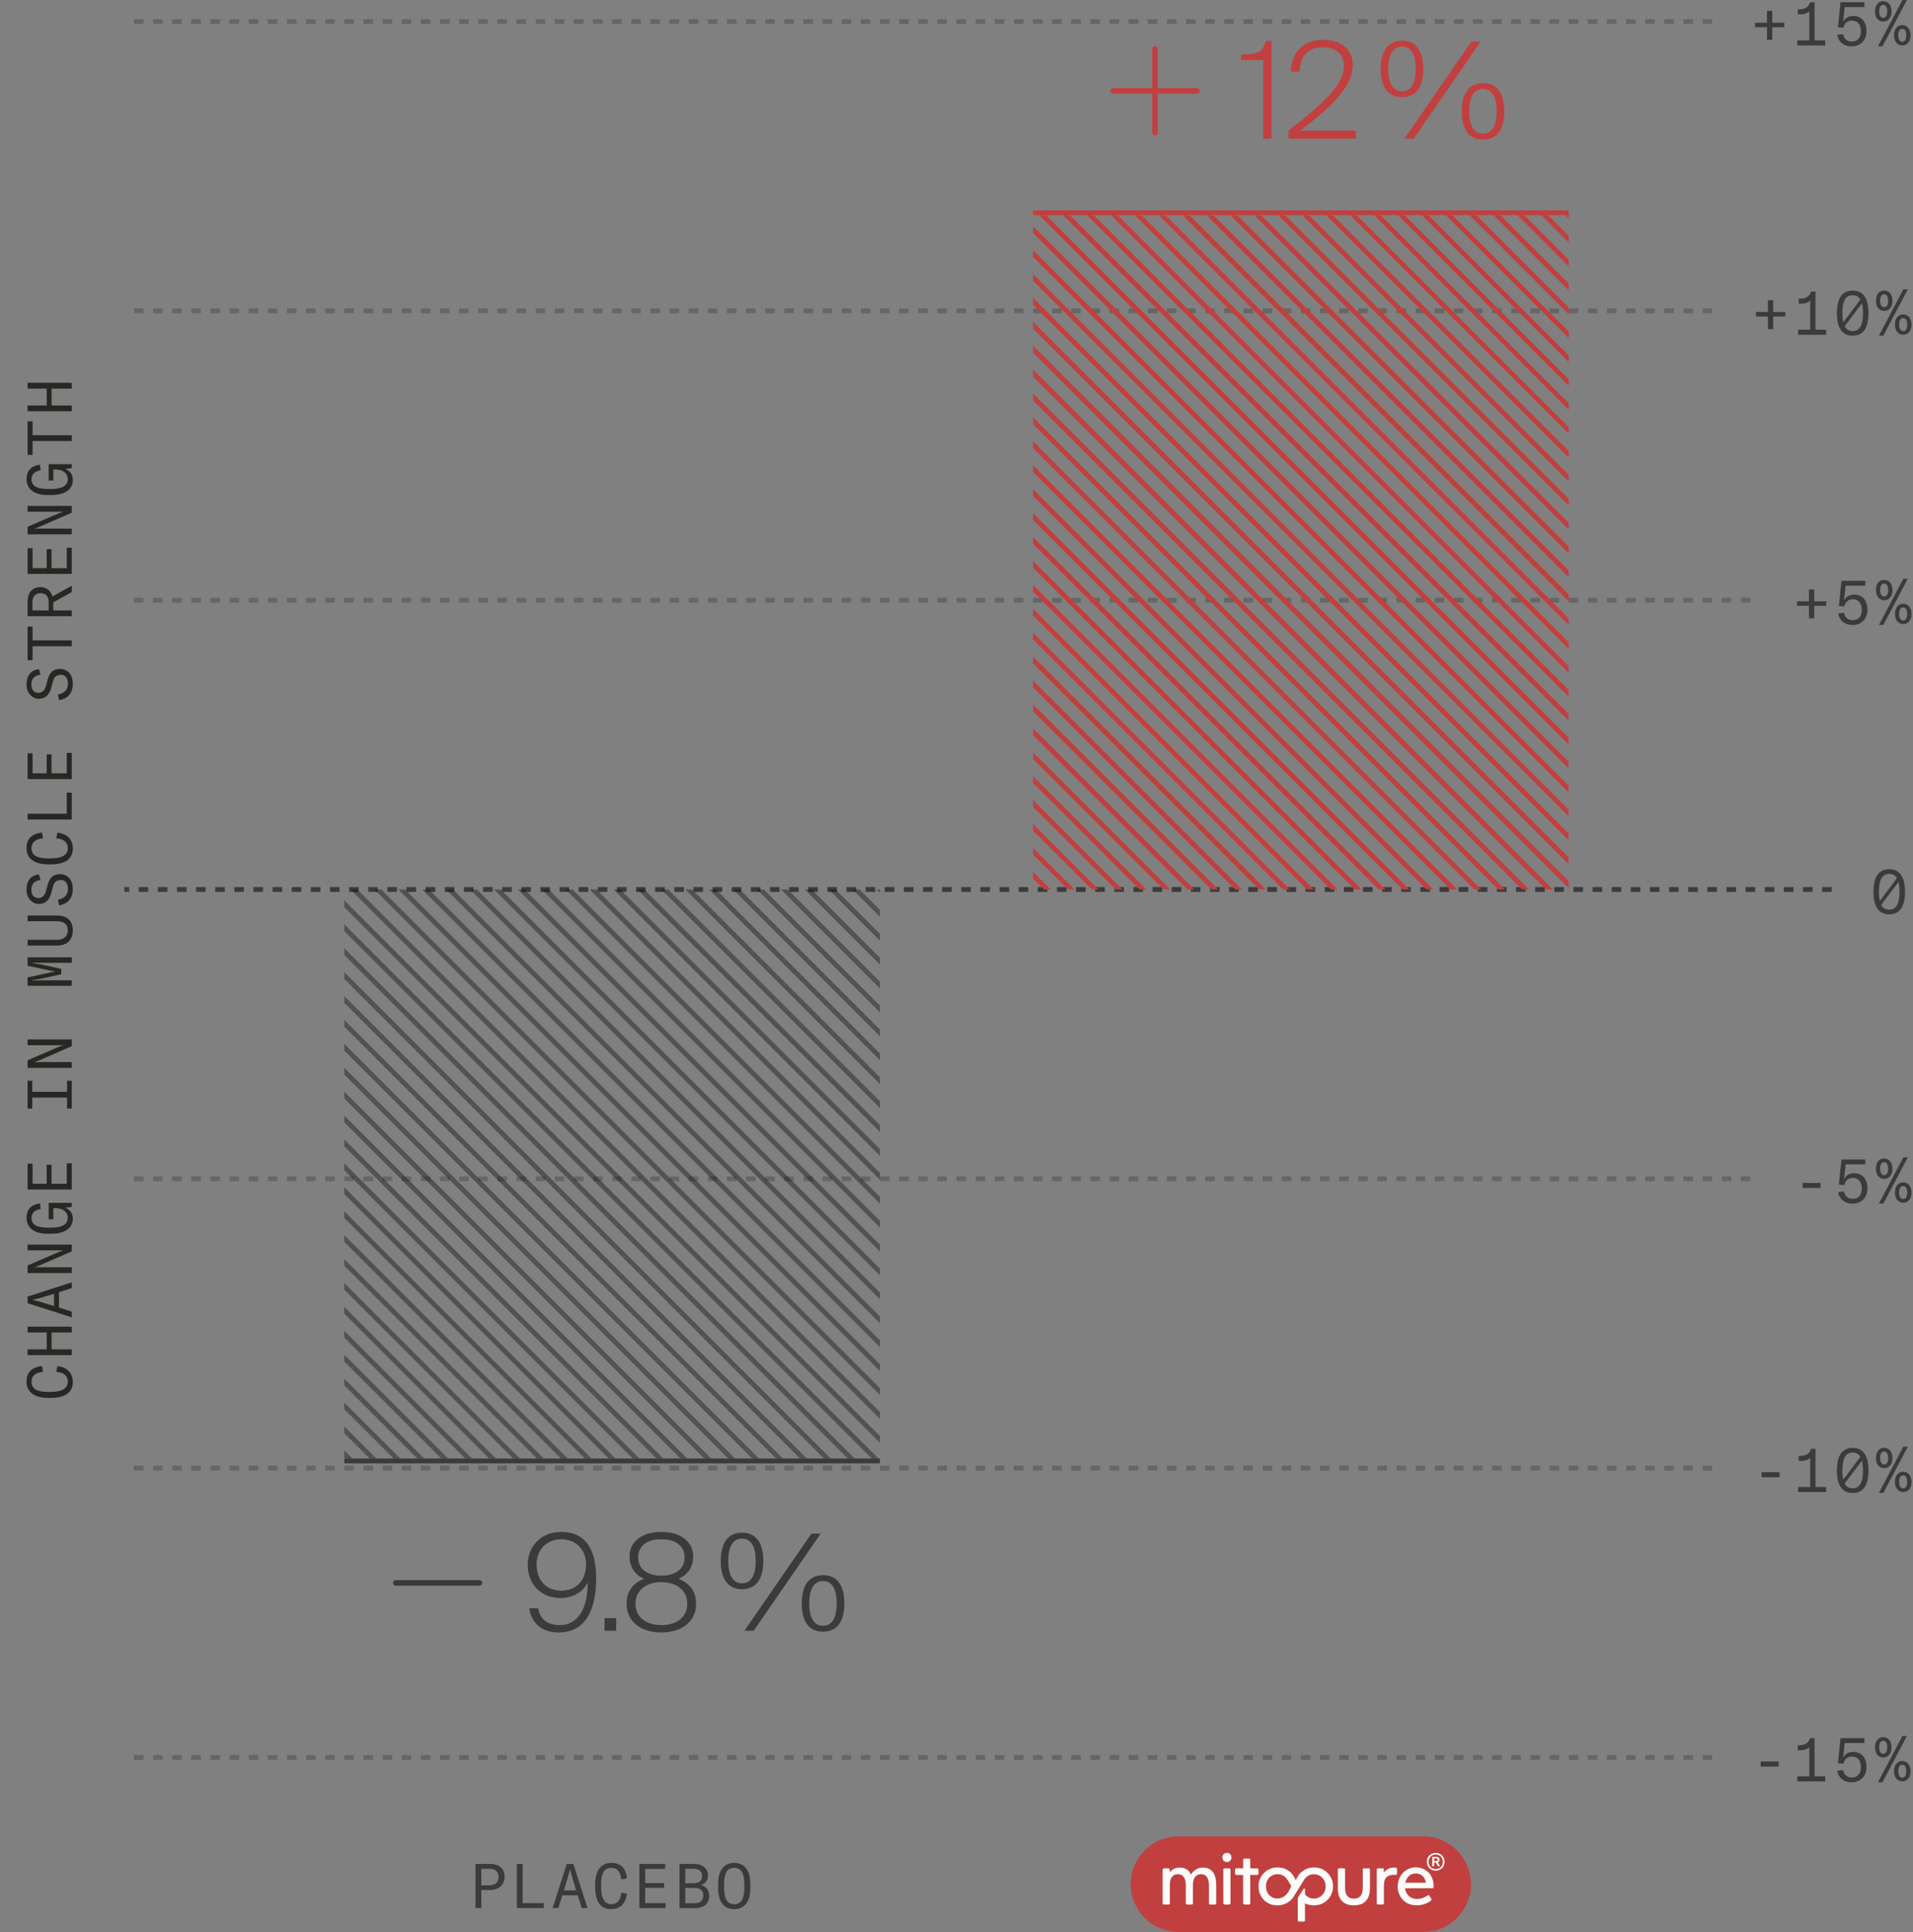<svg xmlns="http://www.w3.org/2000/svg" fill="none" viewBox="0 0 400 404" height="404" width="400">
<rect x="0" y="0" width="400" height="404" fill="#808080" stroke="none"/>
<path fill="#272724" d="M15.221 289.018C15.221 286.886 13.83 285.872 12.01 285.677L11.763 286.873C13.284 286.977 14.181 287.64 14.181 288.927C14.181 290.318 12.985 291.059 10.645 291.059L9.982 291.059C7.642 291.059 6.589 290.37 6.589 288.927C6.589 287.653 7.486 286.977 8.994 286.873L8.799 285.664C6.602 285.898 5.549 286.99 5.549 288.914C5.549 291.124 7.226 292.307 10.047 292.307L10.723 292.307C13.544 292.307 15.221 291.215 15.221 289.018ZM5.77 277.421L5.77 278.63L9.774 278.63L9.774 282.166L5.77 282.166L5.77 283.375L15 283.375L15 282.166L10.788 282.166L10.788 278.63L15 278.63L15 277.421L5.77 277.421ZM15 269.359L15 268.163L5.77 271.127L5.77 272.505L15 275.469L15 274.273L12.335 273.428L12.335 270.217L15 269.359ZM6.836 271.829L6.836 271.803C7.928 271.556 9.462 271.127 11.295 270.542L11.295 273.103C9.462 272.518 7.928 272.076 6.836 271.829ZM12.049 261.908L5.77 264.625L5.77 266.211L15 266.211L15 265.002L8.058 265.002C7.785 265.002 7.512 265.002 7.265 265.028L7.265 264.989C7.265 264.989 7.85 264.794 8.357 264.573L15 261.674L15 260.257L5.77 260.257L5.77 261.466L12.27 261.466C12.608 261.466 12.946 261.466 13.258 261.44L13.258 261.466C13.063 261.518 12.634 261.661 12.049 261.908ZM15.221 254.848C15.221 253.6 14.571 252.924 13.648 252.547L15 252.365L15 251.533L10.177 251.533L10.177 254.952L11.152 254.952L11.152 252.638L11.698 252.638C12.478 252.638 14.168 253.002 14.168 254.666C14.168 256.135 12.803 256.72 10.606 256.72L10.099 256.72C7.395 256.72 6.589 255.927 6.589 254.666C6.589 253.34 7.733 252.911 8.513 252.82L8.344 251.637C7.317 251.78 5.549 252.326 5.549 254.627C5.549 256.785 7.2 257.981 9.891 257.981L10.801 257.981C13.362 257.981 15.221 256.928 15.221 254.848ZM5.77 243.341L5.77 248.736L15 248.736L15 243.25L13.96 243.25L13.96 247.527L10.775 247.527L10.775 243.562L9.761 243.562L9.761 247.527L6.81 247.527L6.81 243.341L5.77 243.341ZM6.745 225.996L5.77 225.996L5.77 231.82L6.745 231.82L6.745 229.519L14.025 229.519L14.025 231.82L15 231.82L15 225.996L14.025 225.996L14.025 228.31L6.745 228.31L6.745 225.996ZM12.049 219.001L5.77 221.718L5.77 223.304L15 223.304L15 222.095L8.058 222.095C7.785 222.095 7.512 222.095 7.265 222.121L7.265 222.082C7.265 222.082 7.85 221.887 8.357 221.666L15 218.767L15 217.35L5.77 217.35L5.77 218.559L12.27 218.559C12.608 218.559 12.946 218.559 13.258 218.533L13.258 218.559C13.063 218.611 12.634 218.754 12.049 219.001ZM9.176 201.799C8.63 201.669 7.447 201.461 6.797 201.383L6.797 201.305C7.382 201.318 8.487 201.331 9.267 201.331L15 201.331L15 200.187L5.77 200.187L5.77 201.942L10.593 202.982C10.879 203.034 11.23 203.099 11.412 203.125L11.412 203.203C11.23 203.229 10.879 203.294 10.593 203.346L5.77 204.386L5.77 206.141L15 206.141L15 204.997L9.267 204.997C8.487 204.997 7.382 205.01 6.797 205.023L6.797 204.945C7.447 204.867 8.63 204.659 9.176 204.529L12.79 203.723L12.79 202.605L9.176 201.799ZM5.77 197.728L11.919 197.728C13.83 197.728 15.221 196.688 15.221 194.543C15.221 192.372 13.83 191.436 11.919 191.436L5.77 191.436L5.77 192.645L11.919 192.645C13.284 192.645 14.181 193.204 14.181 194.543C14.181 195.856 13.284 196.519 11.919 196.519L5.77 196.519L5.77 197.728ZM15.221 185.897C15.221 183.7 13.869 182.79 12.569 182.79C10.788 182.79 10.242 183.96 9.917 185.195L9.605 186.378C9.384 187.158 8.864 187.795 8.045 187.795C7.356 187.795 6.563 187.405 6.563 186.053C6.563 185.065 7.018 184.129 8.474 184.012L8.136 182.855C6.251 183.037 5.549 184.402 5.549 186.092C5.549 187.886 6.784 189.03 8.149 189.03C9.579 189.03 10.359 188.055 10.71 186.755L11.035 185.52C11.23 184.792 11.516 184.025 12.738 184.025C13.908 184.025 14.207 185.039 14.207 185.91C14.207 187.314 13.219 187.938 12.114 188.146L12.348 189.316C13.869 189.095 15.221 188.12 15.221 185.897ZM15.221 177.458C15.221 175.326 13.83 174.312 12.01 174.117L11.763 175.313C13.284 175.417 14.181 176.08 14.181 177.367C14.181 178.758 12.985 179.499 10.645 179.499L9.982 179.499C7.642 179.499 6.589 178.81 6.589 177.367C6.589 176.093 7.486 175.417 8.994 175.313L8.799 174.104C6.602 174.338 5.549 175.43 5.549 177.354C5.549 179.564 7.226 180.747 10.047 180.747L10.723 180.747C13.544 180.747 15.221 179.655 15.221 177.458ZM5.77 171.373L15 171.373L15 165.744L13.96 165.744L13.96 170.164L5.77 170.164L5.77 171.373ZM5.77 157.526L5.77 162.921L15 162.921L15 157.435L13.96 157.435L13.96 161.712L10.775 161.712L10.775 157.747L9.761 157.747L9.761 161.712L6.81 161.712L6.81 157.526L5.77 157.526ZM15.221 142.989C15.221 140.792 13.869 139.882 12.569 139.882C10.788 139.882 10.242 141.052 9.917 142.287L9.605 143.47C9.384 144.25 8.864 144.887 8.045 144.887C7.356 144.887 6.563 144.497 6.563 143.145C6.563 142.157 7.018 141.221 8.474 141.104L8.136 139.947C6.251 140.129 5.549 141.494 5.549 143.184C5.549 144.978 6.784 146.122 8.149 146.122C9.579 146.122 10.359 145.147 10.71 143.847L11.035 142.612C11.23 141.884 11.516 141.117 12.738 141.117C13.908 141.117 14.207 142.131 14.207 143.002C14.207 144.406 13.219 145.03 12.114 145.238L12.348 146.408C13.869 146.187 15.221 145.212 15.221 142.989ZM5.77 138.035L6.81 138.035L6.81 135.136L15 135.136L15 133.914L6.81 133.914L6.81 131.015L5.77 131.015L5.77 138.035ZM15 123.824L15 122.485L10.944 124.734C10.619 123.499 9.709 122.771 8.461 122.771C6.745 122.771 5.77 123.902 5.77 125.891L5.77 128.855L15 128.855L15 127.646L11.139 127.646L11.139 125.956L15 123.824ZM6.784 127.646L6.784 125.943C6.784 124.708 7.382 124.045 8.487 124.045C9.579 124.045 10.177 124.708 10.177 125.943L10.177 127.646L6.784 127.646ZM5.77 114.619L5.77 120.014L15 120.014L15 114.528L13.96 114.528L13.96 118.805L10.775 118.805L10.775 114.84L9.761 114.84L9.761 118.805L6.81 118.805L6.81 114.619L5.77 114.619ZM12.049 107.441L5.77 110.158L5.77 111.744L15 111.744L15 110.535L8.058 110.535C7.785 110.535 7.512 110.535 7.265 110.561L7.265 110.522C7.265 110.522 7.85 110.327 8.357 110.106L15 107.207L15 105.79L5.77 105.79L5.77 106.999L12.27 106.999C12.608 106.999 12.946 106.999 13.258 106.973L13.258 106.999C13.063 107.051 12.634 107.194 12.049 107.441ZM15.221 100.381C15.221 99.132 14.571 98.457 13.648 98.079L15 97.897L15 97.066L10.177 97.066L10.177 100.485L11.152 100.485L11.152 98.171L11.698 98.171C12.478 98.171 14.168 98.534 14.168 100.199C14.168 101.668 12.803 102.253 10.606 102.253L10.099 102.253C7.395 102.253 6.589 101.46 6.589 100.199C6.589 98.873 7.733 98.444 8.513 98.353L8.344 97.169C7.317 97.312 5.549 97.859 5.549 100.16C5.549 102.318 7.2 103.514 9.891 103.514L10.801 103.514C13.362 103.514 15.221 102.461 15.221 100.381ZM5.77 95.127L6.81 95.127L6.81 92.228L15 92.228L15 91.006L6.81 91.006L6.81 88.107L5.77 88.107L5.77 95.127ZM5.77 80.046L5.77 81.254L9.774 81.254L9.774 84.79L5.77 84.79L5.77 85.999L15 85.999L15 84.79L10.788 84.79L10.788 81.254L15 81.254L15 80.046L5.77 80.046Z"></path>
<path stroke-dasharray="2 2" stroke-opacity="0.2" stroke="black" d="M358 4.5L26 4.5"></path>
<path fill-opacity="0.54" fill="black" d="M373.085 4.742L370.576 4.742V2.272H369.471V4.742H366.975V5.691H369.471V8.317H370.576V5.691L373.085 5.691V4.742ZM379.418 8.447V0.465H378.495C378.248 1.271 377.624 1.947 376.285 1.947H375.908V3H376.35C377.416 3 378.001 2.701 378.313 2.324V8.447H375.791V9.5H381.641V8.447H379.418ZM387.141 9.695C389.052 9.695 390.274 8.395 390.274 6.497C390.274 4.547 389.234 3.338 387.518 3.338C386.543 3.338 385.815 3.754 385.386 4.547L385.724 1.479H389.832V0.465L384.84 0.465L384.307 5.704L385.425 5.821C385.672 4.872 386.27 4.313 387.232 4.313C388.48 4.313 389.104 5.21 389.104 6.562C389.104 7.888 388.402 8.694 387.206 8.694C386.153 8.694 385.555 8.044 385.373 7.147L384.164 7.29C384.398 8.759 385.542 9.695 387.141 9.695ZM392.681 9.682H393.604L398.726 0.01H397.79L392.681 9.682ZM393.799 4.508C394.8 4.508 395.515 3.702 395.515 2.402C395.515 1.089 394.8 0.257 393.786 0.257C392.746 0.257 392.057 1.076 392.057 2.363C392.057 3.702 392.746 4.508 393.799 4.508ZM393.799 3.741C393.253 3.741 392.928 3.247 392.928 2.363C392.928 1.531 393.253 1.024 393.786 1.024C394.306 1.024 394.618 1.544 394.618 2.402C394.618 3.247 394.306 3.741 393.799 3.741ZM397.777 9.5C398.778 9.5 399.493 8.694 399.493 7.394C399.493 6.081 398.778 5.249 397.764 5.249C396.724 5.249 396.035 6.068 396.035 7.355C396.035 8.694 396.724 9.5 397.777 9.5ZM397.777 8.733C397.231 8.733 396.906 8.239 396.906 7.355C396.906 6.523 397.231 6.016 397.764 6.016C398.284 6.016 398.596 6.536 398.596 7.394C398.596 8.239 398.284 8.733 397.777 8.733Z"></path>
<path stroke-dasharray="2 2" stroke-opacity="0.2" stroke="black" d="M358 65L26 65"></path>
<path fill-opacity="0.54" fill="black" d="M373.279 65.242H370.77V62.772H369.665V65.242H367.169V66.191H369.665V68.817H370.77V66.191H373.279V65.242ZM379.611 68.947V60.965H378.688C378.441 61.771 377.817 62.447 376.478 62.447H376.101V63.5H376.543C377.609 63.5 378.194 63.201 378.506 62.824V68.947H375.984V70H381.834V68.947H379.611ZM387.387 60.77C385.333 60.77 384.098 62.148 384.085 65.489C384.098 68.817 385.333 70.195 387.387 70.195C389.441 70.195 390.676 68.817 390.689 65.489C390.676 62.148 389.441 60.77 387.387 60.77ZM387.387 61.745C388.063 61.745 388.622 61.979 388.999 62.629L385.424 67.4C385.294 66.893 385.229 66.256 385.229 65.489C385.242 62.616 386.1 61.745 387.387 61.745ZM387.387 69.22C386.672 69.22 386.087 68.947 385.71 68.219L389.324 63.422C389.467 63.955 389.545 64.631 389.545 65.489C389.532 68.323 388.674 69.22 387.387 69.22ZM392.874 70.182H393.797L398.919 60.51H397.983L392.874 70.182ZM393.992 65.008C394.993 65.008 395.708 64.202 395.708 62.902C395.708 61.589 394.993 60.757 393.979 60.757C392.939 60.757 392.25 61.576 392.25 62.863C392.25 64.202 392.939 65.008 393.992 65.008ZM393.992 64.241C393.446 64.241 393.121 63.747 393.121 62.863C393.121 62.031 393.446 61.524 393.979 61.524C394.499 61.524 394.811 62.044 394.811 62.902C394.811 63.747 394.499 64.241 393.992 64.241ZM397.97 70C398.971 70 399.686 69.194 399.686 67.894C399.686 66.581 398.971 65.749 397.957 65.749C396.917 65.749 396.228 66.568 396.228 67.855C396.228 69.194 396.917 70 397.97 70ZM397.97 69.233C397.424 69.233 397.099 68.739 397.099 67.855C397.099 67.023 397.424 66.516 397.957 66.516C398.477 66.516 398.789 67.036 398.789 67.894C398.789 68.739 398.477 69.233 397.97 69.233Z"></path>
<path stroke-dasharray="2 2" stroke-opacity="0.2" stroke="black" d="M366 125.5L26 125.5"></path>
<path fill-opacity="0.54" fill="black" d="M381.86 125.742H379.351V123.272H378.246V125.742H375.75V126.691H378.246V129.317H379.351V126.691H381.86V125.742ZM387.335 130.695C389.246 130.695 390.468 129.395 390.468 127.497C390.468 125.547 389.428 124.338 387.712 124.338C386.737 124.338 386.009 124.754 385.58 125.547L385.918 122.479H390.026V121.465H385.034L384.501 126.704L385.619 126.821C385.866 125.872 386.464 125.313 387.426 125.313C388.674 125.313 389.298 126.21 389.298 127.562C389.298 128.888 388.596 129.694 387.4 129.694C386.347 129.694 385.749 129.044 385.567 128.147L384.358 128.29C384.592 129.759 385.736 130.695 387.335 130.695ZM392.874 130.682H393.797L398.919 121.01H397.983L392.874 130.682ZM393.992 125.508C394.993 125.508 395.708 124.702 395.708 123.402C395.708 122.089 394.993 121.257 393.979 121.257C392.939 121.257 392.25 122.076 392.25 123.363C392.25 124.702 392.939 125.508 393.992 125.508ZM393.992 124.741C393.446 124.741 393.121 124.247 393.121 123.363C393.121 122.531 393.446 122.024 393.979 122.024C394.499 122.024 394.811 122.544 394.811 123.402C394.811 124.247 394.499 124.741 393.992 124.741ZM397.97 130.5C398.971 130.5 399.686 129.694 399.686 128.394C399.686 127.081 398.971 126.249 397.957 126.249C396.917 126.249 396.228 127.068 396.228 128.355C396.228 129.694 396.917 130.5 397.97 130.5ZM397.97 129.733C397.424 129.733 397.099 129.239 397.099 128.355C397.099 127.523 397.424 127.016 397.957 127.016C398.477 127.016 398.789 127.536 398.789 128.394C398.789 129.239 398.477 129.733 397.97 129.733Z"></path>
<path stroke-dasharray="2 2" stroke-opacity="0.54" stroke="black" d="M383 186L26 186"></path>
<path fill-opacity="0.54" fill="black" d="M395.03 181.77C392.976 181.77 391.741 183.148 391.728 186.489C391.741 189.817 392.976 191.195 395.03 191.195C397.084 191.195 398.319 189.817 398.332 186.489C398.319 183.148 397.084 181.77 395.03 181.77ZM395.03 182.745C395.706 182.745 396.265 182.979 396.642 183.629L393.067 188.4C392.937 187.893 392.872 187.256 392.872 186.489C392.885 183.616 393.743 182.745 395.03 182.745ZM395.03 190.22C394.315 190.22 393.73 189.947 393.353 189.219L396.967 184.422C397.11 184.955 397.188 185.631 397.188 186.489C397.175 189.323 396.317 190.22 395.03 190.22Z"></path>
<path stroke-dasharray="2 2" stroke-opacity="0.2" stroke="black" d="M366 246.5L26 246.5"></path>
<path fill-opacity="0.54" fill="black" d="M376.92 247.366V248.406H380.677V247.366H376.92ZM387.335 251.695C389.246 251.695 390.468 250.395 390.468 248.497C390.468 246.547 389.428 245.338 387.712 245.338C386.737 245.338 386.009 245.754 385.58 246.547L385.918 243.479H390.026V242.465H385.034L384.501 247.704L385.619 247.821C385.866 246.872 386.464 246.313 387.426 246.313C388.674 246.313 389.298 247.21 389.298 248.562C389.298 249.888 388.596 250.694 387.4 250.694C386.347 250.694 385.749 250.044 385.567 249.147L384.358 249.29C384.592 250.759 385.736 251.695 387.335 251.695ZM392.874 251.682H393.797L398.919 242.01H397.983L392.874 251.682ZM393.992 246.508C394.993 246.508 395.708 245.702 395.708 244.402C395.708 243.089 394.993 242.257 393.979 242.257C392.939 242.257 392.25 243.076 392.25 244.363C392.25 245.702 392.939 246.508 393.992 246.508ZM393.992 245.741C393.446 245.741 393.121 245.247 393.121 244.363C393.121 243.531 393.446 243.024 393.979 243.024C394.499 243.024 394.811 243.544 394.811 244.402C394.811 245.247 394.499 245.741 393.992 245.741ZM397.97 251.5C398.971 251.5 399.686 250.694 399.686 249.394C399.686 248.081 398.971 247.249 397.957 247.249C396.917 247.249 396.228 248.068 396.228 249.355C396.228 250.694 396.917 251.5 397.97 251.5ZM397.97 250.733C397.424 250.733 397.099 250.239 397.099 249.355C397.099 248.523 397.424 248.016 397.957 248.016C398.477 248.016 398.789 248.536 398.789 249.394C398.789 250.239 398.477 250.733 397.97 250.733Z"></path>
<path stroke-dasharray="2 2" stroke-opacity="0.2" stroke="black" d="M358 307H26"></path>
<path fill-opacity="0.54" fill="black" d="M368.339 307.866V308.906H372.096V307.866H368.339ZM379.611 310.947V302.965H378.688C378.441 303.771 377.817 304.447 376.478 304.447H376.101V305.5H376.543C377.609 305.5 378.194 305.201 378.506 304.824V310.947H375.984V312H381.834V310.947H379.611ZM387.387 302.77C385.333 302.77 384.098 304.148 384.085 307.489C384.098 310.817 385.333 312.195 387.387 312.195C389.441 312.195 390.676 310.817 390.689 307.489C390.676 304.148 389.441 302.77 387.387 302.77ZM387.387 303.745C388.063 303.745 388.622 303.979 388.999 304.629L385.424 309.4C385.294 308.893 385.229 308.256 385.229 307.489C385.242 304.616 386.1 303.745 387.387 303.745ZM387.387 311.22C386.672 311.22 386.087 310.947 385.71 310.219L389.324 305.422C389.467 305.955 389.545 306.631 389.545 307.489C389.532 310.323 388.674 311.22 387.387 311.22ZM392.874 312.182H393.797L398.919 302.51H397.983L392.874 312.182ZM393.992 307.008C394.993 307.008 395.708 306.202 395.708 304.902C395.708 303.589 394.993 302.757 393.979 302.757C392.939 302.757 392.25 303.576 392.25 304.863C392.25 306.202 392.939 307.008 393.992 307.008ZM393.992 306.241C393.446 306.241 393.121 305.747 393.121 304.863C393.121 304.031 393.446 303.524 393.979 303.524C394.499 303.524 394.811 304.044 394.811 304.902C394.811 305.747 394.499 306.241 393.992 306.241ZM397.97 312C398.971 312 399.686 311.194 399.686 309.894C399.686 308.581 398.971 307.749 397.957 307.749C396.917 307.749 396.228 308.568 396.228 309.855C396.228 311.194 396.917 312 397.97 312ZM397.97 311.233C397.424 311.233 397.099 310.739 397.099 309.855C397.099 309.023 397.424 308.516 397.957 308.516C398.477 308.516 398.789 309.036 398.789 309.894C398.789 310.739 398.477 311.233 397.97 311.233Z"></path>
<path stroke-dasharray="2 2" stroke-opacity="0.2" stroke="black" d="M358 367.5H26"></path>
<path fill-opacity="0.54" fill="black" d="M368.145 368.366V369.406H371.902V368.366H368.145ZM379.418 371.447V363.465H378.495C378.248 364.271 377.624 364.947 376.285 364.947H375.908V366H376.35C377.416 366 378.001 365.701 378.313 365.324V371.447H375.791V372.5H381.641V371.447H379.418ZM387.141 372.695C389.052 372.695 390.274 371.395 390.274 369.497C390.274 367.547 389.234 366.338 387.518 366.338C386.543 366.338 385.815 366.754 385.386 367.547L385.724 364.479H389.832V363.465H384.84L384.307 368.704L385.425 368.821C385.672 367.872 386.27 367.313 387.232 367.313C388.48 367.313 389.104 368.21 389.104 369.562C389.104 370.888 388.402 371.694 387.206 371.694C386.153 371.694 385.555 371.044 385.373 370.147L384.164 370.29C384.398 371.759 385.542 372.695 387.141 372.695ZM392.681 372.682H393.604L398.726 363.01H397.79L392.681 372.682ZM393.799 367.508C394.8 367.508 395.515 366.702 395.515 365.402C395.515 364.089 394.8 363.257 393.786 363.257C392.746 363.257 392.057 364.076 392.057 365.363C392.057 366.702 392.746 367.508 393.799 367.508ZM393.799 366.741C393.253 366.741 392.928 366.247 392.928 365.363C392.928 364.531 393.253 364.024 393.786 364.024C394.306 364.024 394.618 364.544 394.618 365.402C394.618 366.247 394.306 366.741 393.799 366.741ZM397.777 372.5C398.778 372.5 399.493 371.694 399.493 370.394C399.493 369.081 398.778 368.249 397.764 368.249C396.724 368.249 396.035 369.068 396.035 370.355C396.035 371.694 396.724 372.5 397.777 372.5ZM397.777 371.733C397.231 371.733 396.906 371.239 396.906 370.355C396.906 369.523 397.231 369.016 397.764 369.016C398.284 369.016 398.596 369.536 398.596 370.394C398.596 371.239 398.284 371.733 397.777 371.733Z"></path>
<path fill-opacity="0.54" fill="black" d="M100.639 395.23H102.225C104.812 395.23 105.514 393.722 105.514 392.5C105.514 391.278 104.929 389.77 102.446 389.77H99.43V399H100.639V395.23ZM100.639 394.242V390.784H102.381C103.928 390.784 104.24 391.759 104.24 392.513C104.24 393.267 103.902 394.242 102.251 394.242H100.639ZM108.077 389.77V399H113.706V397.96H109.286V389.77H108.077ZM121.65 399H122.846L119.882 389.77H118.504L115.54 399H116.736L117.581 396.335H120.792L121.65 399ZM119.18 390.836H119.206C119.453 391.928 119.882 393.462 120.467 395.295H117.906C118.491 393.462 118.933 391.928 119.18 390.836ZM127.736 399.221C129.868 399.221 130.882 397.83 131.077 396.01L129.881 395.763C129.777 397.284 129.114 398.181 127.827 398.181C126.436 398.181 125.695 396.985 125.695 394.645V393.982C125.695 391.642 126.384 390.589 127.827 390.589C129.101 390.589 129.777 391.486 129.881 392.994L131.09 392.799C130.856 390.602 129.764 389.549 127.84 389.549C125.63 389.549 124.447 391.226 124.447 394.047V394.723C124.447 397.544 125.539 399.221 127.736 399.221ZM139.086 389.77H133.691V399H139.177V397.96H134.9V394.775H138.865V393.761H134.9V390.81H139.086V389.77ZM145.029 389.77H142.078V399H145.302C147.59 399 148.292 397.648 148.292 396.465C148.292 395.204 147.59 394.398 146.485 394.203C147.538 393.904 148.032 393.098 148.032 392.227C148.032 391.135 147.408 389.77 145.029 389.77ZM143.287 390.771H145.016C146.459 390.771 146.797 391.551 146.797 392.318C146.797 392.981 146.55 393.8 145.016 393.8H143.287V390.771ZM143.287 394.788H145.354C146.563 394.788 147.057 395.464 147.057 396.348C147.057 397.219 146.615 397.999 145.224 397.999H143.287V394.788ZM153.519 399.221C155.768 399.221 156.886 397.544 156.886 394.801V393.969C156.886 391.226 155.768 389.549 153.519 389.549C151.27 389.549 150.152 391.226 150.152 393.969V394.801C150.152 397.544 151.27 399.221 153.519 399.221ZM153.519 398.181C152.076 398.181 151.413 397.115 151.413 394.801V393.969C151.413 391.655 152.076 390.589 153.519 390.589C154.962 390.589 155.625 391.655 155.625 393.969V394.801C155.625 397.115 154.962 398.181 153.519 398.181Z"></path>
<path fill="#C23F3F" d="M297.584 404H246.414C240.918 404 236.414 399.497 236.414 394C236.414 388.503 240.918 384 246.414 384H297.584C303.081 384 307.584 388.503 307.584 394C307.584 399.497 303.081 404 297.584 404Z"></path>
<path fill="#FCFCFA" d="M276.783 391.021C277.384 391.375 277.869 391.853 278.215 392.453C278.569 393.054 278.746 393.723 278.723 394.478C278.723 395.348 278.477 396.125 277.977 396.818C277.738 397.141 277.453 397.434 277.122 397.673C276.414 398.181 275.605 398.435 274.689 398.435C274.081 398.435 273.512 398.312 272.996 398.073C272.992 398.071 272.988 398.069 272.984 398.067C272.926 398.037 272.865 398.006 272.865 398.158V401.483C272.865 401.614 272.842 401.706 272.788 401.753C272.734 401.799 272.649 401.822 272.526 401.822H271.687C271.564 401.822 271.479 401.799 271.433 401.753C271.387 401.706 271.364 401.614 271.364 401.483V397.064C271.364 396.926 271.402 396.795 271.479 396.68L272.572 394.978C272.657 394.84 272.865 394.901 272.865 395.063V395.84C272.865 396.033 272.934 396.225 273.08 396.364C273.211 396.487 273.342 396.595 273.496 396.68C273.866 396.91 274.266 397.018 274.712 397.018C275.151 397.018 275.559 396.903 275.944 396.68C276.329 396.464 276.629 396.156 276.853 395.771C277.076 395.379 277.184 394.955 277.184 394.478C277.184 393.993 277.076 393.554 276.86 393.169C276.637 392.777 276.344 392.476 275.975 392.253C275.605 392.03 275.197 391.922 274.743 391.922C274.289 391.922 273.873 392.03 273.504 392.253C273.134 392.476 272.842 392.784 272.634 393.169C272.634 393.169 270.725 396.225 270.571 396.487C270.209 397.095 269.732 397.573 269.116 397.919C268.508 398.258 267.823 398.435 267.068 398.435C266.337 398.435 265.675 398.265 265.074 397.919C264.474 397.573 264.004 397.095 263.658 396.487C263.319 395.879 263.142 395.209 263.142 394.478C263.142 393.608 263.388 392.83 263.881 392.138C264.12 391.807 264.405 391.514 264.728 391.275C265.436 390.76 266.237 390.498 267.137 390.498C267.884 390.498 268.554 390.667 269.162 391.021C269.762 391.375 270.24 391.853 270.594 392.453C270.717 392.661 270.817 392.884 270.894 393.108C270.917 393.161 270.987 393.161 271.01 393.108C271.087 392.884 271.187 392.669 271.302 392.461C271.649 391.853 272.134 391.368 272.742 391.021C273.35 390.675 274.02 390.498 274.766 390.498C275.505 390.498 276.183 390.667 276.783 391.021ZM268.338 396.664C268.723 396.449 269.016 396.141 269.27 395.779C269.501 395.448 269.747 394.986 269.947 394.586C269.986 394.509 269.986 394.416 269.947 394.332C269.732 393.908 269.485 393.492 269.247 393.154C268.993 392.784 268.739 392.461 268.369 392.238C267.992 392.014 267.584 391.907 267.13 391.907C266.668 391.907 266.26 392.014 265.89 392.238C265.521 392.461 265.228 392.769 265.013 393.154C264.805 393.539 264.697 393.977 264.697 394.462C264.697 394.94 264.805 395.371 265.013 395.756C265.228 396.141 265.513 396.449 265.883 396.664C266.252 396.895 266.652 397.003 267.099 397.003C267.545 397.003 267.953 396.887 268.338 396.664ZM243.488 390.683C243.358 390.683 243.257 390.713 243.196 390.775C243.134 390.837 243.104 390.929 243.104 391.068V397.981C243.104 398.081 243.127 398.158 243.165 398.196C243.204 398.235 243.281 398.258 243.381 398.258H244.343C244.435 398.258 244.505 398.235 244.543 398.196C244.582 398.158 244.605 398.081 244.605 397.981V394.193C244.605 393.462 244.743 392.892 245.036 392.499C245.328 392.107 245.736 391.907 246.275 391.907C246.814 391.907 247.222 392.099 247.515 392.499C247.799 392.9 247.946 393.462 247.946 394.193V397.981C247.946 398.081 247.969 398.158 248.015 398.196C248.061 398.235 248.13 398.258 248.223 398.258H249.177C249.27 398.258 249.339 398.235 249.378 398.196C249.416 398.158 249.439 398.081 249.439 397.981V394.193C249.439 393.462 249.585 392.892 249.878 392.499C250.17 392.107 250.586 391.907 251.125 391.907C251.664 391.907 252.072 392.099 252.357 392.499C252.634 392.9 252.78 393.462 252.78 394.193V397.981C252.78 398.081 252.803 398.158 252.849 398.196C252.896 398.235 252.965 398.258 253.057 398.258H254.035C254.127 398.258 254.189 398.235 254.235 398.196C254.274 398.158 254.297 398.081 254.297 397.981V394.085C254.297 392.938 254.066 392.061 253.589 391.445C253.119 390.837 252.426 390.529 251.533 390.529C251.025 390.529 250.555 390.652 250.117 390.898C249.678 391.137 249.316 391.499 249.039 391.999C248.577 391.021 247.792 390.529 246.675 390.529C246.244 390.529 245.844 390.613 245.49 390.79C245.136 390.967 244.843 391.214 244.605 391.545V391.068C244.605 390.937 244.566 390.837 244.505 390.775C244.435 390.713 244.335 390.683 244.204 390.683H243.488ZM256.537 387.457C256.26 387.457 256.029 387.549 255.852 387.726C255.675 387.904 255.59 388.134 255.59 388.412C255.59 388.689 255.675 388.912 255.852 389.089C256.029 389.266 256.26 389.358 256.537 389.358C256.814 389.358 257.045 389.266 257.222 389.089C257.407 388.904 257.499 388.681 257.499 388.412C257.499 388.134 257.407 387.904 257.222 387.726C257.045 387.549 256.814 387.457 256.537 387.457ZM256.137 390.683C256.006 390.683 255.921 390.706 255.867 390.752C255.821 390.798 255.79 390.883 255.79 391.021V397.919C255.79 398.05 255.821 398.142 255.867 398.188C255.921 398.235 256.013 398.258 256.137 398.258H256.953C257.076 398.258 257.168 398.235 257.214 398.188C257.261 398.142 257.291 398.05 257.291 397.919V391.021C257.291 390.883 257.268 390.798 257.214 390.752C257.168 390.706 257.076 390.683 256.953 390.683H256.137ZM258.308 391.976C258.354 392.03 258.446 392.053 258.577 392.053V392.061H259.932V397.919C259.932 398.05 259.963 398.142 260.009 398.188C260.063 398.235 260.155 398.258 260.278 398.258H261.087C261.21 398.258 261.294 398.235 261.348 398.188C261.402 398.142 261.425 398.05 261.425 397.919V392.061H262.803C262.942 392.061 263.027 392.03 263.073 391.984C263.119 391.93 263.142 391.845 263.142 391.722V391.021C263.142 390.898 263.119 390.813 263.073 390.76C263.027 390.706 262.934 390.683 262.803 390.683H261.425V388.981C261.425 388.85 261.402 388.758 261.348 388.712C261.294 388.666 261.21 388.643 261.087 388.643H260.286C260.155 388.643 260.07 388.666 260.017 388.712C259.963 388.758 259.94 388.85 259.94 388.981V390.675H258.577C258.446 390.675 258.354 390.698 258.308 390.752C258.261 390.806 258.238 390.89 258.238 391.014V391.714C258.238 391.837 258.261 391.922 258.308 391.976ZM280.001 390.675C279.909 390.675 279.839 390.698 279.801 390.736C279.755 390.783 279.732 390.852 279.739 390.96V394.87C279.739 396.025 280.032 396.903 280.602 397.511C281.179 398.127 282.003 398.427 283.088 398.427C284.174 398.427 285.013 398.127 285.59 397.511C286.167 396.895 286.452 396.017 286.452 394.87V390.96C286.452 390.86 286.429 390.783 286.391 390.744C286.352 390.698 286.283 390.683 286.191 390.683H285.228C285.136 390.683 285.067 390.706 285.02 390.744C284.974 390.783 284.951 390.86 284.951 390.96V394.74C284.951 396.264 284.328 397.026 283.08 397.026C281.856 397.026 281.241 396.264 281.241 394.74V390.952C281.241 390.852 281.217 390.775 281.171 390.736C281.125 390.69 281.056 390.675 280.963 390.675H280.001ZM288.2 390.675C288.061 390.675 287.969 390.706 287.93 390.752C287.892 390.806 287.869 390.906 287.876 391.044V397.973C287.876 398.073 287.9 398.15 287.938 398.188C287.977 398.227 288.053 398.25 288.154 398.25H289.108C289.201 398.25 289.27 398.227 289.308 398.188C289.347 398.15 289.37 398.073 289.37 397.973V394.308C289.37 393.516 289.532 392.938 289.87 392.584C290.209 392.23 290.709 392.053 291.379 392.053H291.741C291.88 392.053 291.972 392.022 292.026 391.968C292.08 391.914 292.11 391.814 292.11 391.668V390.906C292.11 390.76 292.087 390.659 292.033 390.606C291.98 390.552 291.887 390.521 291.741 390.521H291.602C290.594 390.521 289.855 390.883 289.37 391.606V391.044C289.37 390.914 289.347 390.813 289.301 390.76C289.254 390.706 289.17 390.675 289.031 390.675H288.2ZM299.139 397.496C299.247 397.426 299.308 397.334 299.308 397.234C299.308 397.164 299.285 397.095 299.254 397.018L298.916 396.449C298.87 396.356 298.8 396.31 298.716 396.31C298.646 396.31 298.562 396.341 298.469 396.402C297.776 396.864 297.053 397.095 296.291 397.095C295.821 397.095 295.413 397.003 295.059 396.81C294.697 396.618 294.412 396.348 294.197 396.01C293.981 395.671 293.85 395.278 293.812 394.847H299.501C299.593 394.847 299.662 394.824 299.701 394.786C299.739 394.747 299.762 394.67 299.762 394.57V394.308C299.762 393.6 299.609 392.954 299.293 392.369C298.977 391.783 298.538 391.322 297.977 390.991C297.415 390.652 296.776 390.482 296.067 390.482C295.344 390.482 294.697 390.659 294.12 391.006C293.542 391.352 293.088 391.83 292.757 392.438C292.426 393.046 292.257 393.731 292.257 394.493C292.257 395.225 292.426 395.887 292.749 396.487C293.073 397.088 293.527 397.557 294.12 397.904C294.712 398.242 295.398 398.419 296.167 398.419C297.314 398.419 298.3 398.111 299.139 397.496ZM296.037 391.76C296.606 391.76 297.076 391.937 297.453 392.292C297.838 392.653 298.069 393.115 298.154 393.693H293.843C293.989 393.077 294.258 392.599 294.643 392.261C295.02 391.93 295.49 391.76 296.037 391.76ZM302.049 389.328C302.049 388.219 301.225 387.465 300.201 387.465C299.177 387.465 298.346 388.219 298.346 389.328C298.346 390.421 299.177 391.175 300.201 391.175C301.225 391.175 302.049 390.428 302.049 389.328ZM301.687 389.328C301.687 390.236 301.056 390.844 300.201 390.844C299.37 390.844 298.715 390.236 298.715 389.328C298.715 388.404 299.37 387.796 300.201 387.796C301.056 387.796 301.687 388.411 301.687 389.328ZM300.17 389.489H300.263L300.663 390.251H301.11L300.655 389.412C300.902 389.297 301.01 389.104 301.01 388.889C301.01 388.381 300.655 388.273 300.078 388.273H299.478V390.236H299.886V389.489H300.17ZM299.886 388.596H300.147C300.424 388.596 300.609 388.65 300.602 388.889C300.602 389.081 300.478 389.181 300.17 389.181H299.886V388.596Z" clip-rule="evenodd" fill-rule="evenodd"></path>
<g clip-path="url(#clip0_16010_487609)">
<g clip-path="url(#clip1_16010_487609)">
<g clip-path="url(#clip2_16010_487609)">
<path fill-opacity="0.36" fill="black" d="M119.646 332.354L-66.353 146.354L-65.646 145.646L120.354 331.646L119.646 332.354ZM-61.353 146.354L124.646 332.354L125.354 331.646L-60.646 145.646L-61.353 146.354ZM129.646 332.354L-56.353 146.354L-55.646 145.646L130.354 331.646L129.646 332.354ZM-51.353 146.354L134.646 332.354L135.354 331.646L-50.646 145.646L-51.353 146.354ZM139.646 332.354L-46.353 146.354L-45.646 145.646L140.354 331.646L139.646 332.354ZM-41.353 146.354L144.646 332.354L145.354 331.646L-40.646 145.646L-41.353 146.354ZM149.646 332.354L-36.353 146.354L-35.646 145.646L150.354 331.646L149.646 332.354ZM-31.354 146.354L154.646 332.354L155.354 331.646L-30.646 145.646L-31.354 146.354ZM159.646 332.354L-26.354 146.354L-25.646 145.646L160.354 331.646L159.646 332.354ZM-21.354 146.354L164.646 332.354L165.354 331.646L-20.646 145.646L-21.354 146.354ZM169.646 332.354L-16.354 146.354L-15.646 145.646L170.354 331.646L169.646 332.354ZM-11.354 146.354L174.646 332.354L175.354 331.646L-10.646 145.646L-11.354 146.354ZM179.646 332.354L-6.354 146.354L-5.646 145.646L180.354 331.646L179.646 332.354ZM-1.354 146.354L184.646 332.354L185.354 331.646L-0.646 145.646L-1.354 146.354ZM189.646 332.354L3.646 146.354L4.354 145.646L190.354 331.646L189.646 332.354ZM8.646 146.354L194.646 332.354L195.354 331.646L9.354 145.646L8.646 146.354ZM199.646 332.354L13.646 146.354L14.354 145.646L200.354 331.646L199.646 332.354ZM18.646 146.354L204.646 332.354L205.354 331.646L19.354 145.646L18.646 146.354ZM214.646 332.354L28.646 146.354L29.354 145.646L215.354 331.646L214.646 332.354ZM219.646 332.354L33.647 146.354L34.354 145.646L220.354 331.646L219.646 332.354ZM23.646 146.354L209.646 332.354L210.354 331.646L24.354 145.646L23.646 146.354ZM224.646 332.354L38.647 146.354L39.354 145.646L225.354 331.646L224.646 332.354ZM43.647 146.354L229.646 332.354L230.354 331.646L44.354 145.646L43.647 146.354ZM234.646 332.354L48.647 146.354L49.354 145.646L235.354 331.646L234.646 332.354ZM53.647 146.354L239.646 332.354L240.354 331.646L54.354 145.646L53.647 146.354ZM244.646 332.354L58.647 146.354L59.354 145.646L245.354 331.646L244.646 332.354ZM63.647 146.354L249.646 332.354L250.354 331.646L64.354 145.646L63.647 146.354ZM254.646 332.354L68.647 146.354L69.354 145.646L255.354 331.646L254.646 332.354ZM73.647 146.354L259.646 332.354L260.354 331.646L74.354 145.646L73.647 146.354ZM264.646 332.354L78.647 146.354L79.354 145.646L265.354 331.646L264.646 332.354ZM83.647 146.354L269.646 332.354L270.354 331.646L84.354 145.646L83.647 146.354ZM274.646 332.354L88.647 146.354L89.354 145.646L275.354 331.646L274.646 332.354ZM93.647 146.354L279.646 332.354L280.354 331.646L94.354 145.646L93.647 146.354ZM284.646 332.354L98.647 146.354L99.354 145.646L285.354 331.646L284.646 332.354ZM103.646 146.354L289.646 332.354L290.354 331.646L104.354 145.646L103.646 146.354ZM294.646 332.354L108.646 146.354L109.354 145.646L295.354 331.646L294.646 332.354ZM113.646 146.354L299.646 332.354L300.354 331.646L114.354 145.646L113.646 146.354ZM304.646 332.354L118.646 146.354L119.354 145.646L305.354 331.646L304.646 332.354ZM123.646 146.354L309.646 332.354L310.354 331.646L124.354 145.646L123.646 146.354ZM314.646 332.354L128.646 146.354L129.354 145.646L315.354 331.646L314.646 332.354ZM133.646 146.354L319.646 332.354L320.354 331.646L134.354 145.646L133.646 146.354Z" clip-rule="evenodd" fill-rule="evenodd"></path>
</g>
<g clip-path="url(#clip3_16010_487609)">
<path fill-opacity="0.36" fill="black" d="M219.646 332.354L33.647 146.354L34.354 145.646L220.354 331.646L219.646 332.354ZM38.647 146.354L224.646 332.354L225.354 331.646L39.354 145.646L38.647 146.354ZM229.646 332.354L43.647 146.354L44.354 145.646L230.354 331.646L229.646 332.354ZM48.647 146.354L234.646 332.354L235.354 331.646L49.354 145.646L48.647 146.354ZM239.646 332.354L53.647 146.354L54.354 145.646L240.354 331.646L239.646 332.354ZM58.647 146.354L244.646 332.354L245.354 331.646L59.354 145.646L58.647 146.354ZM249.646 332.354L63.647 146.354L64.354 145.646L250.354 331.646L249.646 332.354ZM68.647 146.354L254.646 332.354L255.354 331.646L69.354 145.646L68.647 146.354ZM259.646 332.354L73.647 146.354L74.354 145.646L260.354 331.646L259.646 332.354ZM78.647 146.354L264.646 332.354L265.354 331.646L79.354 145.646L78.647 146.354ZM269.646 332.354L83.647 146.354L84.354 145.646L270.354 331.646L269.646 332.354ZM88.647 146.354L274.646 332.354L275.354 331.646L89.354 145.646L88.647 146.354ZM279.646 332.354L93.647 146.354L94.354 145.646L280.354 331.646L279.646 332.354ZM98.647 146.354L284.646 332.354L285.354 331.646L99.354 145.646L98.647 146.354ZM289.646 332.354L103.646 146.354L104.354 145.646L290.354 331.646L289.646 332.354ZM108.646 146.354L294.646 332.354L295.354 331.646L109.354 145.646L108.646 146.354ZM299.646 332.354L113.646 146.354L114.354 145.646L300.354 331.646L299.646 332.354ZM118.646 146.354L304.646 332.354L305.354 331.646L119.354 145.646L118.646 146.354ZM314.646 332.354L128.646 146.354L129.354 145.646L315.354 331.646L314.646 332.354ZM319.646 332.354L133.646 146.354L134.354 145.646L320.354 331.646L319.646 332.354ZM123.646 146.354L309.646 332.354L310.354 331.646L124.354 145.646L123.646 146.354ZM324.646 332.354L138.646 146.354L139.354 145.646L325.354 331.646L324.646 332.354ZM143.646 146.354L329.646 332.354L330.354 331.646L144.354 145.646L143.646 146.354ZM334.646 332.354L148.646 146.354L149.354 145.646L335.354 331.646L334.646 332.354ZM153.646 146.354L339.646 332.354L340.354 331.646L154.354 145.646L153.646 146.354ZM344.646 332.354L158.646 146.354L159.354 145.646L345.354 331.646L344.646 332.354ZM163.646 146.354L349.646 332.354L350.354 331.646L164.354 145.646L163.646 146.354ZM354.646 332.354L168.646 146.354L169.354 145.646L355.354 331.646L354.646 332.354ZM173.646 146.354L359.646 332.354L360.354 331.646L174.354 145.646L173.646 146.354ZM364.646 332.354L178.646 146.354L179.354 145.646L365.354 331.646L364.646 332.354ZM183.646 146.354L369.646 332.354L370.354 331.646L184.354 145.646L183.646 146.354ZM374.646 332.354L188.646 146.354L189.354 145.646L375.354 331.646L374.646 332.354ZM193.646 146.354L379.646 332.354L380.354 331.646L194.354 145.646L193.646 146.354ZM384.646 332.354L198.646 146.354L199.354 145.646L385.354 331.646L384.646 332.354ZM203.646 146.354L389.646 332.354L390.354 331.646L204.354 145.646L203.646 146.354ZM394.646 332.354L208.646 146.354L209.354 145.646L395.354 331.646L394.646 332.354ZM213.646 146.354L399.646 332.354L400.354 331.646L214.354 145.646L213.646 146.354ZM404.646 332.354L218.646 146.354L219.354 145.646L405.354 331.646L404.646 332.354ZM223.646 146.354L409.646 332.354L410.354 331.646L224.354 145.646L223.646 146.354ZM414.646 332.354L228.646 146.354L229.354 145.646L415.354 331.646L414.646 332.354ZM233.646 146.354L419.646 332.354L420.354 331.646L234.354 145.646L233.646 146.354Z" clip-rule="evenodd" fill-rule="evenodd"></path>
</g>
<g clip-path="url(#clip4_16010_487609)">
<path fill-opacity="0.36" fill="black" d="M119.646 432.354L-66.353 246.354L-65.646 245.646L120.354 431.646L119.646 432.354ZM-61.353 246.354L124.646 432.354L125.354 431.646L-60.646 245.646L-61.353 246.354ZM129.646 432.354L-56.353 246.354L-55.646 245.646L130.354 431.646L129.646 432.354ZM-51.353 246.354L134.646 432.354L135.354 431.646L-50.646 245.646L-51.353 246.354ZM139.646 432.354L-46.353 246.354L-45.646 245.646L140.354 431.646L139.646 432.354ZM-41.353 246.354L144.646 432.354L145.354 431.646L-40.646 245.646L-41.353 246.354ZM149.646 432.354L-36.353 246.354L-35.646 245.646L150.354 431.646L149.646 432.354ZM-31.354 246.354L154.646 432.354L155.354 431.646L-30.646 245.646L-31.354 246.354ZM159.646 432.354L-26.354 246.354L-25.646 245.646L160.354 431.646L159.646 432.354ZM-21.354 246.354L164.646 432.354L165.354 431.646L-20.646 245.646L-21.354 246.354ZM169.646 432.354L-16.354 246.354L-15.646 245.646L170.354 431.646L169.646 432.354ZM-11.354 246.354L174.646 432.354L175.354 431.646L-10.646 245.646L-11.354 246.354ZM179.646 432.354L-6.354 246.354L-5.646 245.646L180.354 431.646L179.646 432.354ZM-1.354 246.354L184.646 432.354L185.354 431.646L-0.646 245.646L-1.354 246.354ZM189.646 432.354L3.646 246.354L4.354 245.646L190.354 431.646L189.646 432.354ZM8.646 246.354L194.646 432.354L195.354 431.646L9.354 245.646L8.646 246.354ZM199.646 432.354L13.646 246.354L14.354 245.646L200.354 431.646L199.646 432.354ZM18.646 246.354L204.646 432.354L205.354 431.646L19.354 245.646L18.646 246.354ZM214.646 432.354L28.646 246.354L29.354 245.646L215.354 431.646L214.646 432.354ZM219.646 432.354L33.647 246.354L34.354 245.646L220.354 431.646L219.646 432.354ZM23.646 246.354L209.646 432.354L210.354 431.646L24.354 245.646L23.646 246.354ZM224.646 432.354L38.647 246.354L39.354 245.646L225.354 431.646L224.646 432.354ZM43.647 246.354L229.646 432.354L230.354 431.646L44.354 245.646L43.647 246.354ZM234.646 432.354L48.647 246.354L49.354 245.646L235.354 431.646L234.646 432.354ZM53.647 246.354L239.646 432.354L240.354 431.646L54.354 245.646L53.647 246.354ZM244.646 432.354L58.647 246.354L59.354 245.646L245.354 431.646L244.646 432.354ZM63.647 246.354L249.646 432.354L250.354 431.646L64.354 245.646L63.647 246.354ZM254.646 432.354L68.647 246.354L69.354 245.646L255.354 431.646L254.646 432.354ZM73.647 246.354L259.646 432.354L260.354 431.646L74.354 245.646L73.647 246.354ZM264.646 432.354L78.647 246.354L79.354 245.646L265.354 431.646L264.646 432.354ZM83.647 246.354L269.646 432.354L270.354 431.646L84.354 245.646L83.647 246.354ZM274.646 432.354L88.647 246.354L89.354 245.646L275.354 431.646L274.646 432.354ZM93.647 246.354L279.646 432.354L280.354 431.646L94.354 245.646L93.647 246.354ZM284.646 432.354L98.647 246.354L99.354 245.646L285.354 431.646L284.646 432.354ZM103.646 246.354L289.646 432.354L290.354 431.646L104.354 245.646L103.646 246.354ZM294.646 432.354L108.646 246.354L109.354 245.646L295.354 431.646L294.646 432.354ZM113.646 246.354L299.646 432.354L300.354 431.646L114.354 245.646L113.646 246.354ZM304.646 432.354L118.646 246.354L119.354 245.646L305.354 431.646L304.646 432.354ZM123.646 246.354L309.646 432.354L310.354 431.646L124.354 245.646L123.646 246.354ZM314.646 432.354L128.646 246.354L129.354 245.646L315.354 431.646L314.646 432.354ZM133.646 246.354L319.646 432.354L320.354 431.646L134.354 245.646L133.646 246.354Z" clip-rule="evenodd" fill-rule="evenodd"></path>
</g>
<g clip-path="url(#clip5_16010_487609)">
<path fill-opacity="0.36" fill="black" d="M219.646 432.354L33.647 246.354L34.354 245.646L220.354 431.646L219.646 432.354ZM38.647 246.354L224.646 432.354L225.354 431.646L39.354 245.646L38.647 246.354ZM229.646 432.354L43.647 246.354L44.354 245.646L230.354 431.646L229.646 432.354ZM48.647 246.354L234.646 432.354L235.354 431.646L49.354 245.646L48.647 246.354ZM239.646 432.354L53.647 246.354L54.354 245.646L240.354 431.646L239.646 432.354ZM58.647 246.354L244.646 432.354L245.354 431.646L59.354 245.646L58.647 246.354ZM249.646 432.354L63.647 246.354L64.354 245.646L250.354 431.646L249.646 432.354ZM68.647 246.354L254.646 432.354L255.354 431.646L69.354 245.646L68.647 246.354ZM259.646 432.354L73.647 246.354L74.354 245.646L260.354 431.646L259.646 432.354ZM78.647 246.354L264.646 432.354L265.354 431.646L79.354 245.646L78.647 246.354ZM269.646 432.354L83.647 246.354L84.354 245.646L270.354 431.646L269.646 432.354ZM88.647 246.354L274.646 432.354L275.354 431.646L89.354 245.646L88.647 246.354ZM279.646 432.354L93.647 246.354L94.354 245.646L280.354 431.646L279.646 432.354ZM98.647 246.354L284.646 432.354L285.354 431.646L99.354 245.646L98.647 246.354ZM289.646 432.354L103.646 246.354L104.354 245.646L290.354 431.646L289.646 432.354ZM108.646 246.354L294.646 432.354L295.354 431.646L109.354 245.646L108.646 246.354ZM299.646 432.354L113.646 246.354L114.354 245.646L300.354 431.646L299.646 432.354ZM118.646 246.354L304.646 432.354L305.354 431.646L119.354 245.646L118.646 246.354ZM314.646 432.354L128.646 246.354L129.354 245.646L315.354 431.646L314.646 432.354ZM319.646 432.354L133.646 246.354L134.354 245.646L320.354 431.646L319.646 432.354ZM123.646 246.354L309.646 432.354L310.354 431.646L124.354 245.646L123.646 246.354ZM324.646 432.354L138.646 246.354L139.354 245.646L325.354 431.646L324.646 432.354ZM143.646 246.354L329.646 432.354L330.354 431.646L144.354 245.646L143.646 246.354ZM334.646 432.354L148.646 246.354L149.354 245.646L335.354 431.646L334.646 432.354ZM153.646 246.354L339.646 432.354L340.354 431.646L154.354 245.646L153.646 246.354ZM344.646 432.354L158.646 246.354L159.354 245.646L345.354 431.646L344.646 432.354ZM163.646 246.354L349.646 432.354L350.354 431.646L164.354 245.646L163.646 246.354ZM354.646 432.354L168.646 246.354L169.354 245.646L355.354 431.646L354.646 432.354ZM173.646 246.354L359.646 432.354L360.354 431.646L174.354 245.646L173.646 246.354ZM364.646 432.354L178.646 246.354L179.354 245.646L365.354 431.646L364.646 432.354ZM183.646 246.354L369.646 432.354L370.354 431.646L184.354 245.646L183.646 246.354ZM374.646 432.354L188.646 246.354L189.354 245.646L375.354 431.646L374.646 432.354ZM193.646 246.354L379.646 432.354L380.354 431.646L194.354 245.646L193.646 246.354ZM384.646 432.354L198.646 246.354L199.354 245.646L385.354 431.646L384.646 432.354ZM203.646 246.354L389.646 432.354L390.354 431.646L204.354 245.646L203.646 246.354ZM394.646 432.354L208.646 246.354L209.354 245.646L395.354 431.646L394.646 432.354ZM213.646 246.354L399.646 432.354L400.354 431.646L214.354 245.646L213.646 246.354ZM404.646 432.354L218.646 246.354L219.354 245.646L405.354 431.646L404.646 432.354ZM223.646 246.354L409.646 432.354L410.354 431.646L224.354 245.646L223.646 246.354ZM414.646 432.354L228.646 246.354L229.354 245.646L415.354 431.646L414.646 432.354ZM233.646 246.354L419.646 432.354L420.354 431.646L234.354 245.646L233.646 246.354Z" clip-rule="evenodd" fill-rule="evenodd"></path>
</g>
</g>
<rect fill-opacity="0.54" fill="black" height="1" width="112" y="305" x="72"></rect>
</g>
<path fill-opacity="0.54" fill="black" d="M100.249 331.584H82.749C82.427 331.584 82.166 331.322 82.166 331C82.166 330.678 82.427 330.417 82.749 330.417H100.249C100.572 330.417 100.833 330.678 100.833 331C100.833 331.322 100.572 331.584 100.249 331.584Z"></path>
<path fill-opacity="0.54" fill="black" d="M122.548 327.14C122.548 330.444 120.504 332.628 117.368 332.628C114.232 332.628 112.188 330.444 112.188 327.14C112.188 324.032 114.316 321.876 117.368 321.876C120.392 321.876 122.548 324.032 122.548 327.14ZM117.032 339.824C114.652 339.824 112.888 338.704 112.552 336.324H110.676C111.04 339.152 113.112 341.364 116.752 341.364C122.604 341.364 124.648 336.38 124.648 330.024C124.648 323.92 122.38 320.336 117.368 320.336C113.084 320.336 110.34 323.416 110.34 327.224C110.34 331.256 113.14 334.168 117.172 334.168C119.86 334.168 121.96 332.824 122.884 330.92C122.884 336.772 120.616 339.824 117.032 339.824ZM128.85 341V338.368H126.414V341H128.85ZM138.272 320.336C134.156 320.336 131.636 322.464 131.636 325.404C131.636 327.84 132.896 329.38 134.66 330.136C132.42 331.06 131.02 332.656 131.02 335.372C131.02 339.18 134.128 341.364 138.272 341.364C142.444 341.364 145.552 339.18 145.552 335.372C145.552 332.656 144.124 331.06 141.884 330.136C143.676 329.38 144.936 327.84 144.936 325.404C144.936 322.464 142.388 320.336 138.272 320.336ZM138.272 330.836C141.576 330.836 143.704 332.656 143.704 335.372C143.704 338.088 141.604 339.824 138.272 339.824C134.996 339.824 132.868 338.088 132.868 335.372C132.868 332.656 134.996 330.836 138.272 330.836ZM143.144 325.684C143.144 328.064 141.268 329.492 138.272 329.492C135.332 329.492 133.428 328.064 133.428 325.684C133.428 323.248 135.332 321.876 138.272 321.876C141.268 321.876 143.144 323.248 143.144 325.684Z"></path>
<path fill-opacity="0.54" fill="black" d="M155.156 332.32C158.208 332.32 159.608 330.024 159.608 326.412C159.608 322.8 158.208 320.504 155.156 320.504C152.104 320.504 150.704 322.8 150.704 326.412C150.704 330.024 152.104 332.32 155.156 332.32ZM155.156 331.088C153.364 331.088 152.272 329.576 152.272 326.412C152.272 323.248 153.364 321.736 155.156 321.736C156.948 321.736 158.012 323.248 158.012 326.412C158.012 329.576 156.948 331.088 155.156 331.088ZM157.592 341L171.592 320.7H169.66L155.66 341H157.592ZM172.096 341.196C175.148 341.196 176.548 338.9 176.548 335.288C176.548 331.676 175.148 329.38 172.096 329.38C169.044 329.38 167.644 331.676 167.644 335.288C167.644 338.9 169.044 341.196 172.096 341.196ZM172.096 339.964C170.304 339.964 169.212 338.452 169.212 335.288C169.212 332.124 170.304 330.612 172.096 330.612C173.888 330.612 174.952 332.124 174.952 335.288C174.952 338.452 173.888 339.964 172.096 339.964Z"></path>
<path fill="#C23F3F" d="M242.083 18.416V10.25C242.083 9.928 241.822 9.667 241.5 9.667C241.177 9.667 240.916 9.928 240.916 10.25V18.416H232.749C232.427 18.416 232.166 18.678 232.166 19C232.166 19.322 232.427 19.583 232.749 19.583H240.916V27.75C240.916 28.072 241.177 28.334 241.499 28.334C241.822 28.334 242.083 28.072 242.083 27.75V19.583H250.249C250.572 19.583 250.833 19.322 250.833 19C250.833 18.678 250.572 18.416 250.249 18.416H242.083Z" clip-rule="evenodd" fill-rule="evenodd"></path>
<path fill="#C23F3F" d="M265.884 29V8.532H264.708C263.952 11.024 263.056 11.388 259.5 11.388V12.564H264.148V29H265.884ZM276.725 8.336C272.693 8.336 270.117 10.632 269.921 14.972H271.769C271.853 11.08 274.177 9.876 276.725 9.876C279.021 9.876 281.009 11.164 281.009 13.768C281.009 17.548 276.921 21.58 269.445 27.264V29H283.473V27.32H271.853C279.329 21.692 282.857 17.688 282.857 13.572C282.857 10.296 280.449 8.336 276.725 8.336Z"></path>
<path fill="#C23F3F" d="M293.156 20.32C296.208 20.32 297.608 18.024 297.608 14.412C297.608 10.8 296.208 8.504 293.156 8.504C290.104 8.504 288.704 10.8 288.704 14.412C288.704 18.024 290.104 20.32 293.156 20.32ZM293.156 19.088C291.364 19.088 290.272 17.576 290.272 14.412C290.272 11.248 291.364 9.736 293.156 9.736C294.948 9.736 296.012 11.248 296.012 14.412C296.012 17.576 294.948 19.088 293.156 19.088ZM295.592 29L309.592 8.7H307.66L293.66 29H295.592ZM310.096 29.196C313.148 29.196 314.548 26.9 314.548 23.288C314.548 19.676 313.148 17.38 310.096 17.38C307.044 17.38 305.644 19.676 305.644 23.288C305.644 26.9 307.044 29.196 310.096 29.196ZM310.096 27.964C308.304 27.964 307.212 26.452 307.212 23.288C307.212 20.124 308.304 18.612 310.096 18.612C311.888 18.612 312.952 20.124 312.952 23.288C312.952 26.452 311.888 27.964 310.096 27.964Z"></path>
<g clip-path="url(#clip6_16010_487609)">
<rect fill="#C23F3F" height="1" width="112" y="44" x="216"></rect>
<g clip-path="url(#clip7_16010_487609)">
<g clip-path="url(#clip8_16010_487609)">
<path fill="#C23F3F" d="M263.646 191.354L77.647 5.354L78.354 4.646L264.354 190.646L263.646 191.354ZM82.647 5.354L268.646 191.354L269.354 190.646L83.354 4.646L82.647 5.354ZM273.646 191.354L87.647 5.354L88.354 4.646L274.354 190.646L273.646 191.354ZM92.647 5.354L278.646 191.354L279.354 190.646L93.354 4.646L92.647 5.354ZM283.646 191.354L97.647 5.354L98.354 4.646L284.354 190.646L283.646 191.354ZM102.646 5.354L288.646 191.354L289.354 190.646L103.354 4.646L102.646 5.354ZM293.646 191.354L107.646 5.354L108.354 4.646L294.354 190.646L293.646 191.354ZM112.646 5.354L298.646 191.354L299.354 190.646L113.354 4.646L112.646 5.354ZM303.646 191.354L117.646 5.354L118.354 4.646L304.354 190.646L303.646 191.354ZM122.646 5.354L308.646 191.354L309.354 190.646L123.354 4.646L122.646 5.354ZM313.646 191.354L127.646 5.354L128.354 4.646L314.354 190.646L313.646 191.354ZM132.646 5.354L318.646 191.354L319.354 190.646L133.354 4.646L132.646 5.354ZM323.646 191.354L137.646 5.354L138.354 4.646L324.354 190.646L323.646 191.354ZM142.646 5.354L328.646 191.354L329.354 190.646L143.354 4.646L142.646 5.354ZM333.646 191.354L147.646 5.354L148.354 4.646L334.354 190.646L333.646 191.354ZM152.646 5.354L338.646 191.354L339.354 190.646L153.354 4.646L152.646 5.354ZM343.646 191.354L157.646 5.354L158.354 4.646L344.354 190.646L343.646 191.354ZM162.646 5.354L348.646 191.354L349.354 190.646L163.354 4.646L162.646 5.354ZM358.646 191.354L172.646 5.354L173.354 4.646L359.354 190.646L358.646 191.354ZM363.646 191.354L177.646 5.354L178.354 4.646L364.354 190.646L363.646 191.354ZM167.646 5.354L353.646 191.354L354.354 190.646L168.354 4.646L167.646 5.354ZM368.646 191.354L182.646 5.354L183.354 4.646L369.354 190.646L368.646 191.354ZM187.646 5.354L373.646 191.354L374.354 190.646L188.354 4.646L187.646 5.354ZM378.646 191.354L192.646 5.354L193.354 4.646L379.354 190.646L378.646 191.354ZM197.646 5.354L383.646 191.354L384.354 190.646L198.354 4.646L197.646 5.354ZM388.646 191.354L202.646 5.354L203.354 4.646L389.354 190.646L388.646 191.354ZM207.646 5.354L393.646 191.354L394.354 190.646L208.354 4.646L207.646 5.354ZM398.646 191.354L212.646 5.354L213.354 4.646L399.354 190.646L398.646 191.354ZM217.646 5.354L403.646 191.354L404.354 190.646L218.354 4.646L217.646 5.354ZM408.646 191.354L222.646 5.354L223.354 4.646L409.354 190.646L408.646 191.354ZM227.646 5.354L413.646 191.354L414.354 190.646L228.354 4.646L227.646 5.354ZM418.646 191.354L232.646 5.354L233.354 4.646L419.354 190.646L418.646 191.354ZM237.646 5.354L423.646 191.354L424.354 190.646L238.354 4.646L237.646 5.354ZM428.646 191.354L242.646 5.354L243.354 4.646L429.354 190.646L428.646 191.354ZM247.646 5.354L433.646 191.354L434.354 190.646L248.354 4.646L247.646 5.354ZM438.646 191.354L252.646 5.354L253.354 4.646L439.354 190.646L438.646 191.354ZM257.646 5.354L443.646 191.354L444.354 190.646L258.354 4.646L257.646 5.354ZM448.646 191.354L262.646 5.354L263.354 4.646L449.354 190.646L448.646 191.354ZM267.646 5.354L453.646 191.354L454.354 190.646L268.354 4.646L267.646 5.354ZM458.646 191.354L272.646 5.354L273.354 4.646L459.354 190.646L458.646 191.354ZM277.646 5.354L463.646 191.354L464.354 190.646L278.354 4.646L277.646 5.354Z" clip-rule="evenodd" fill-rule="evenodd"></path>
</g>
<g clip-path="url(#clip9_16010_487609)">
<path fill="#C23F3F" d="M363.646 191.354L177.646 5.354L178.354 4.646L364.354 190.646L363.646 191.354ZM182.646 5.354L368.646 191.354L369.354 190.646L183.354 4.646L182.646 5.354ZM373.646 191.354L187.646 5.354L188.354 4.646L374.354 190.646L373.646 191.354ZM192.646 5.354L378.646 191.354L379.354 190.646L193.354 4.646L192.646 5.354ZM383.646 191.354L197.646 5.354L198.354 4.646L384.354 190.646L383.646 191.354ZM202.646 5.354L388.646 191.354L389.354 190.646L203.354 4.646L202.646 5.354ZM393.646 191.354L207.646 5.354L208.354 4.646L394.354 190.646L393.646 191.354ZM212.646 5.354L398.646 191.354L399.354 190.646L213.354 4.646L212.646 5.354ZM403.646 191.354L217.646 5.354L218.354 4.646L404.354 190.646L403.646 191.354ZM222.646 5.354L408.646 191.354L409.354 190.646L223.354 4.646L222.646 5.354ZM413.646 191.354L227.646 5.354L228.354 4.646L414.354 190.646L413.646 191.354ZM232.646 5.354L418.646 191.354L419.354 190.646L233.354 4.646L232.646 5.354ZM423.646 191.354L237.646 5.354L238.354 4.646L424.354 190.646L423.646 191.354ZM242.646 5.354L428.646 191.354L429.354 190.646L243.354 4.646L242.646 5.354ZM433.646 191.354L247.646 5.354L248.354 4.646L434.354 190.646L433.646 191.354ZM252.646 5.354L438.646 191.354L439.354 190.646L253.354 4.646L252.646 5.354ZM443.646 191.354L257.646 5.354L258.354 4.646L444.354 190.646L443.646 191.354ZM262.646 5.354L448.646 191.354L449.354 190.646L263.354 4.646L262.646 5.354ZM458.646 191.354L272.646 5.354L273.354 4.646L459.354 190.646L458.646 191.354ZM463.646 191.354L277.646 5.354L278.354 4.646L464.354 190.646L463.646 191.354ZM267.646 5.354L453.646 191.354L454.354 190.646L268.354 4.646L267.646 5.354ZM468.646 191.354L282.646 5.354L283.354 4.646L469.354 190.646L468.646 191.354ZM287.646 5.354L473.646 191.354L474.354 190.646L288.354 4.646L287.646 5.354ZM478.646 191.354L292.646 5.354L293.354 4.646L479.354 190.646L478.646 191.354ZM297.646 5.354L483.646 191.354L484.354 190.646L298.354 4.646L297.646 5.354ZM488.646 191.354L302.646 5.354L303.354 4.646L489.354 190.646L488.646 191.354ZM307.646 5.354L493.646 191.354L494.354 190.646L308.354 4.646L307.646 5.354ZM498.646 191.354L312.646 5.354L313.354 4.646L499.354 190.646L498.646 191.354ZM317.646 5.354L503.646 191.354L504.354 190.646L318.354 4.646L317.646 5.354ZM508.646 191.354L322.646 5.354L323.354 4.646L509.354 190.646L508.646 191.354ZM327.646 5.354L513.646 191.354L514.354 190.646L328.354 4.646L327.646 5.354ZM518.646 191.354L332.646 5.354L333.354 4.646L519.354 190.646L518.646 191.354ZM337.646 5.354L523.646 191.354L524.354 190.646L338.354 4.646L337.646 5.354ZM528.646 191.354L342.646 5.354L343.354 4.646L529.354 190.646L528.646 191.354ZM347.646 5.354L533.646 191.354L534.354 190.646L348.354 4.646L347.646 5.354ZM538.646 191.354L352.646 5.354L353.354 4.646L539.354 190.646L538.646 191.354ZM357.646 5.354L543.646 191.354L544.354 190.646L358.354 4.646L357.646 5.354ZM548.646 191.354L362.646 5.354L363.354 4.646L549.354 190.646L548.646 191.354ZM367.646 5.354L553.646 191.354L554.354 190.646L368.354 4.646L367.646 5.354ZM558.646 191.354L372.646 5.354L373.354 4.646L559.354 190.646L558.646 191.354ZM377.646 5.354L563.646 191.354L564.354 190.646L378.354 4.646L377.646 5.354Z" clip-rule="evenodd" fill-rule="evenodd"></path>
</g>
<g clip-path="url(#clip10_16010_487609)">
<path fill="#C23F3F" d="M263.646 291.354L77.647 105.354L78.354 104.646L264.354 290.646L263.646 291.354ZM82.647 105.354L268.646 291.354L269.354 290.646L83.354 104.646L82.647 105.354ZM273.646 291.354L87.647 105.354L88.354 104.646L274.354 290.646L273.646 291.354ZM92.647 105.354L278.646 291.354L279.354 290.646L93.354 104.646L92.647 105.354ZM283.646 291.354L97.647 105.354L98.354 104.646L284.354 290.646L283.646 291.354ZM102.646 105.354L288.646 291.354L289.354 290.646L103.354 104.646L102.646 105.354ZM293.646 291.354L107.646 105.354L108.354 104.646L294.354 290.646L293.646 291.354ZM112.646 105.354L298.646 291.354L299.354 290.646L113.354 104.646L112.646 105.354ZM303.646 291.354L117.646 105.354L118.354 104.646L304.354 290.646L303.646 291.354ZM122.646 105.354L308.646 291.354L309.354 290.646L123.354 104.646L122.646 105.354ZM313.646 291.354L127.646 105.354L128.354 104.646L314.354 290.646L313.646 291.354ZM132.646 105.354L318.646 291.354L319.354 290.646L133.354 104.646L132.646 105.354ZM323.646 291.354L137.646 105.354L138.354 104.646L324.354 290.646L323.646 291.354ZM142.646 105.354L328.646 291.354L329.354 290.646L143.354 104.646L142.646 105.354ZM333.646 291.354L147.646 105.354L148.354 104.646L334.354 290.646L333.646 291.354ZM152.646 105.354L338.646 291.354L339.354 290.646L153.354 104.646L152.646 105.354ZM343.646 291.354L157.646 105.354L158.354 104.646L344.354 290.646L343.646 291.354ZM162.646 105.354L348.646 291.354L349.354 290.646L163.354 104.646L162.646 105.354ZM358.646 291.354L172.646 105.354L173.354 104.646L359.354 290.646L358.646 291.354ZM363.646 291.354L177.646 105.354L178.354 104.646L364.354 290.646L363.646 291.354ZM167.646 105.354L353.646 291.354L354.354 290.646L168.354 104.646L167.646 105.354ZM368.646 291.354L182.646 105.354L183.354 104.646L369.354 290.646L368.646 291.354ZM187.646 105.354L373.646 291.354L374.354 290.646L188.354 104.646L187.646 105.354ZM378.646 291.354L192.646 105.354L193.354 104.646L379.354 290.646L378.646 291.354ZM197.646 105.354L383.646 291.354L384.354 290.646L198.354 104.646L197.646 105.354ZM388.646 291.354L202.646 105.354L203.354 104.646L389.354 290.646L388.646 291.354ZM207.646 105.354L393.646 291.354L394.354 290.646L208.354 104.646L207.646 105.354ZM398.646 291.354L212.646 105.354L213.354 104.646L399.354 290.646L398.646 291.354ZM217.646 105.354L403.646 291.354L404.354 290.646L218.354 104.646L217.646 105.354ZM408.646 291.354L222.646 105.354L223.354 104.646L409.354 290.646L408.646 291.354ZM227.646 105.354L413.646 291.354L414.354 290.646L228.354 104.646L227.646 105.354ZM418.646 291.354L232.646 105.354L233.354 104.646L419.354 290.646L418.646 291.354ZM237.646 105.354L423.646 291.354L424.354 290.646L238.354 104.646L237.646 105.354ZM428.646 291.354L242.646 105.354L243.354 104.646L429.354 290.646L428.646 291.354ZM247.646 105.354L433.646 291.354L434.354 290.646L248.354 104.646L247.646 105.354ZM438.646 291.354L252.646 105.354L253.354 104.646L439.354 290.646L438.646 291.354ZM257.646 105.354L443.646 291.354L444.354 290.646L258.354 104.646L257.646 105.354ZM448.646 291.354L262.646 105.354L263.354 104.646L449.354 290.646L448.646 291.354ZM267.646 105.354L453.646 291.354L454.354 290.646L268.354 104.646L267.646 105.354ZM458.646 291.354L272.646 105.354L273.354 104.646L459.354 290.646L458.646 291.354ZM277.646 105.354L463.646 291.354L464.354 290.646L278.354 104.646L277.646 105.354Z" clip-rule="evenodd" fill-rule="evenodd"></path>
</g>
<g clip-path="url(#clip11_16010_487609)">
<path fill="#C23F3F" d="M363.646 291.354L177.646 105.354L178.354 104.646L364.354 290.646L363.646 291.354ZM182.646 105.354L368.646 291.354L369.354 290.646L183.354 104.646L182.646 105.354ZM373.646 291.354L187.646 105.354L188.354 104.646L374.354 290.646L373.646 291.354ZM192.646 105.354L378.646 291.354L379.354 290.646L193.354 104.646L192.646 105.354ZM383.646 291.354L197.646 105.354L198.354 104.646L384.354 290.646L383.646 291.354ZM202.646 105.354L388.646 291.354L389.354 290.646L203.354 104.646L202.646 105.354ZM393.646 291.354L207.646 105.354L208.354 104.646L394.354 290.646L393.646 291.354ZM212.646 105.354L398.646 291.354L399.354 290.646L213.354 104.646L212.646 105.354ZM403.646 291.354L217.646 105.354L218.354 104.646L404.354 290.646L403.646 291.354ZM222.646 105.354L408.646 291.354L409.354 290.646L223.354 104.646L222.646 105.354ZM413.646 291.354L227.646 105.354L228.354 104.646L414.354 290.646L413.646 291.354ZM232.646 105.354L418.646 291.354L419.354 290.646L233.354 104.646L232.646 105.354ZM423.646 291.354L237.646 105.354L238.354 104.646L424.354 290.646L423.646 291.354ZM242.646 105.354L428.646 291.354L429.354 290.646L243.354 104.646L242.646 105.354ZM433.646 291.354L247.646 105.354L248.354 104.646L434.354 290.646L433.646 291.354ZM252.646 105.354L438.646 291.354L439.354 290.646L253.354 104.646L252.646 105.354ZM443.646 291.354L257.646 105.354L258.354 104.646L444.354 290.646L443.646 291.354ZM262.646 105.354L448.646 291.354L449.354 290.646L263.354 104.646L262.646 105.354ZM458.646 291.354L272.646 105.354L273.354 104.646L459.354 290.646L458.646 291.354ZM463.646 291.354L277.646 105.354L278.354 104.646L464.354 290.646L463.646 291.354ZM267.646 105.354L453.646 291.354L454.354 290.646L268.354 104.646L267.646 105.354ZM468.646 291.354L282.646 105.354L283.354 104.646L469.354 290.646L468.646 291.354ZM287.646 105.354L473.646 291.354L474.354 290.646L288.354 104.646L287.646 105.354ZM478.646 291.354L292.646 105.354L293.354 104.646L479.354 290.646L478.646 291.354ZM297.646 105.354L483.646 291.354L484.354 290.646L298.354 104.646L297.646 105.354ZM488.646 291.354L302.646 105.354L303.354 104.646L489.354 290.646L488.646 291.354ZM307.646 105.354L493.646 291.354L494.354 290.646L308.354 104.646L307.646 105.354ZM498.646 291.354L312.646 105.354L313.354 104.646L499.354 290.646L498.646 291.354ZM317.646 105.354L503.646 291.354L504.354 290.646L318.354 104.646L317.646 105.354ZM508.646 291.354L322.646 105.354L323.354 104.646L509.354 290.646L508.646 291.354ZM327.646 105.354L513.646 291.354L514.354 290.646L328.354 104.646L327.646 105.354ZM518.646 291.354L332.646 105.354L333.354 104.646L519.354 290.646L518.646 291.354ZM337.646 105.354L523.646 291.354L524.354 290.646L338.354 104.646L337.646 105.354ZM528.646 291.354L342.646 105.354L343.354 104.646L529.354 290.646L528.646 291.354ZM347.646 105.354L533.646 291.354L534.354 290.646L348.354 104.646L347.646 105.354ZM538.646 291.354L352.646 105.354L353.354 104.646L539.354 290.646L538.646 291.354ZM357.646 105.354L543.646 291.354L544.354 290.646L358.354 104.646L357.646 105.354ZM548.646 291.354L362.646 105.354L363.354 104.646L549.354 290.646L548.646 291.354ZM367.646 105.354L553.646 291.354L554.354 290.646L368.354 104.646L367.646 105.354ZM558.646 291.354L372.646 105.354L373.354 104.646L559.354 290.646L558.646 291.354ZM377.646 105.354L563.646 291.354L564.354 290.646L378.354 104.646L377.646 105.354Z" clip-rule="evenodd" fill-rule="evenodd"></path>
</g>
</g>
</g>
<defs>
<clipPath id="clip0_16010_487609">
<rect transform="translate(72 186)" fill="white" height="120" width="112"></rect>
</clipPath>
<clipPath id="clip1_16010_487609">
<rect transform="translate(72 186)" fill="white" height="119" width="112"></rect>
</clipPath>
<clipPath id="clip2_16010_487609">
<rect transform="translate(72 186)" fill="white" height="100" width="100"></rect>
</clipPath>
<clipPath id="clip3_16010_487609">
<rect transform="translate(172 186)" fill="white" height="100" width="100"></rect>
</clipPath>
<clipPath id="clip4_16010_487609">
<rect transform="translate(72 286)" fill="white" height="100" width="100"></rect>
</clipPath>
<clipPath id="clip5_16010_487609">
<rect transform="translate(172 286)" fill="white" height="100" width="100"></rect>
</clipPath>
<clipPath id="clip6_16010_487609">
<rect transform="translate(216 44)" fill="white" height="142" width="112"></rect>
</clipPath>
<clipPath id="clip7_16010_487609">
<rect transform="translate(216 45)" fill="white" height="141" width="112"></rect>
</clipPath>
<clipPath id="clip8_16010_487609">
<rect transform="translate(216 45)" fill="white" height="100" width="100"></rect>
</clipPath>
<clipPath id="clip9_16010_487609">
<rect transform="translate(316 45)" fill="white" height="100" width="100"></rect>
</clipPath>
<clipPath id="clip10_16010_487609">
<rect transform="translate(216 145)" fill="white" height="100" width="100"></rect>
</clipPath>
<clipPath id="clip11_16010_487609">
<rect transform="translate(316 145)" fill="white" height="100" width="100"></rect>
</clipPath>
</defs>
</svg>
